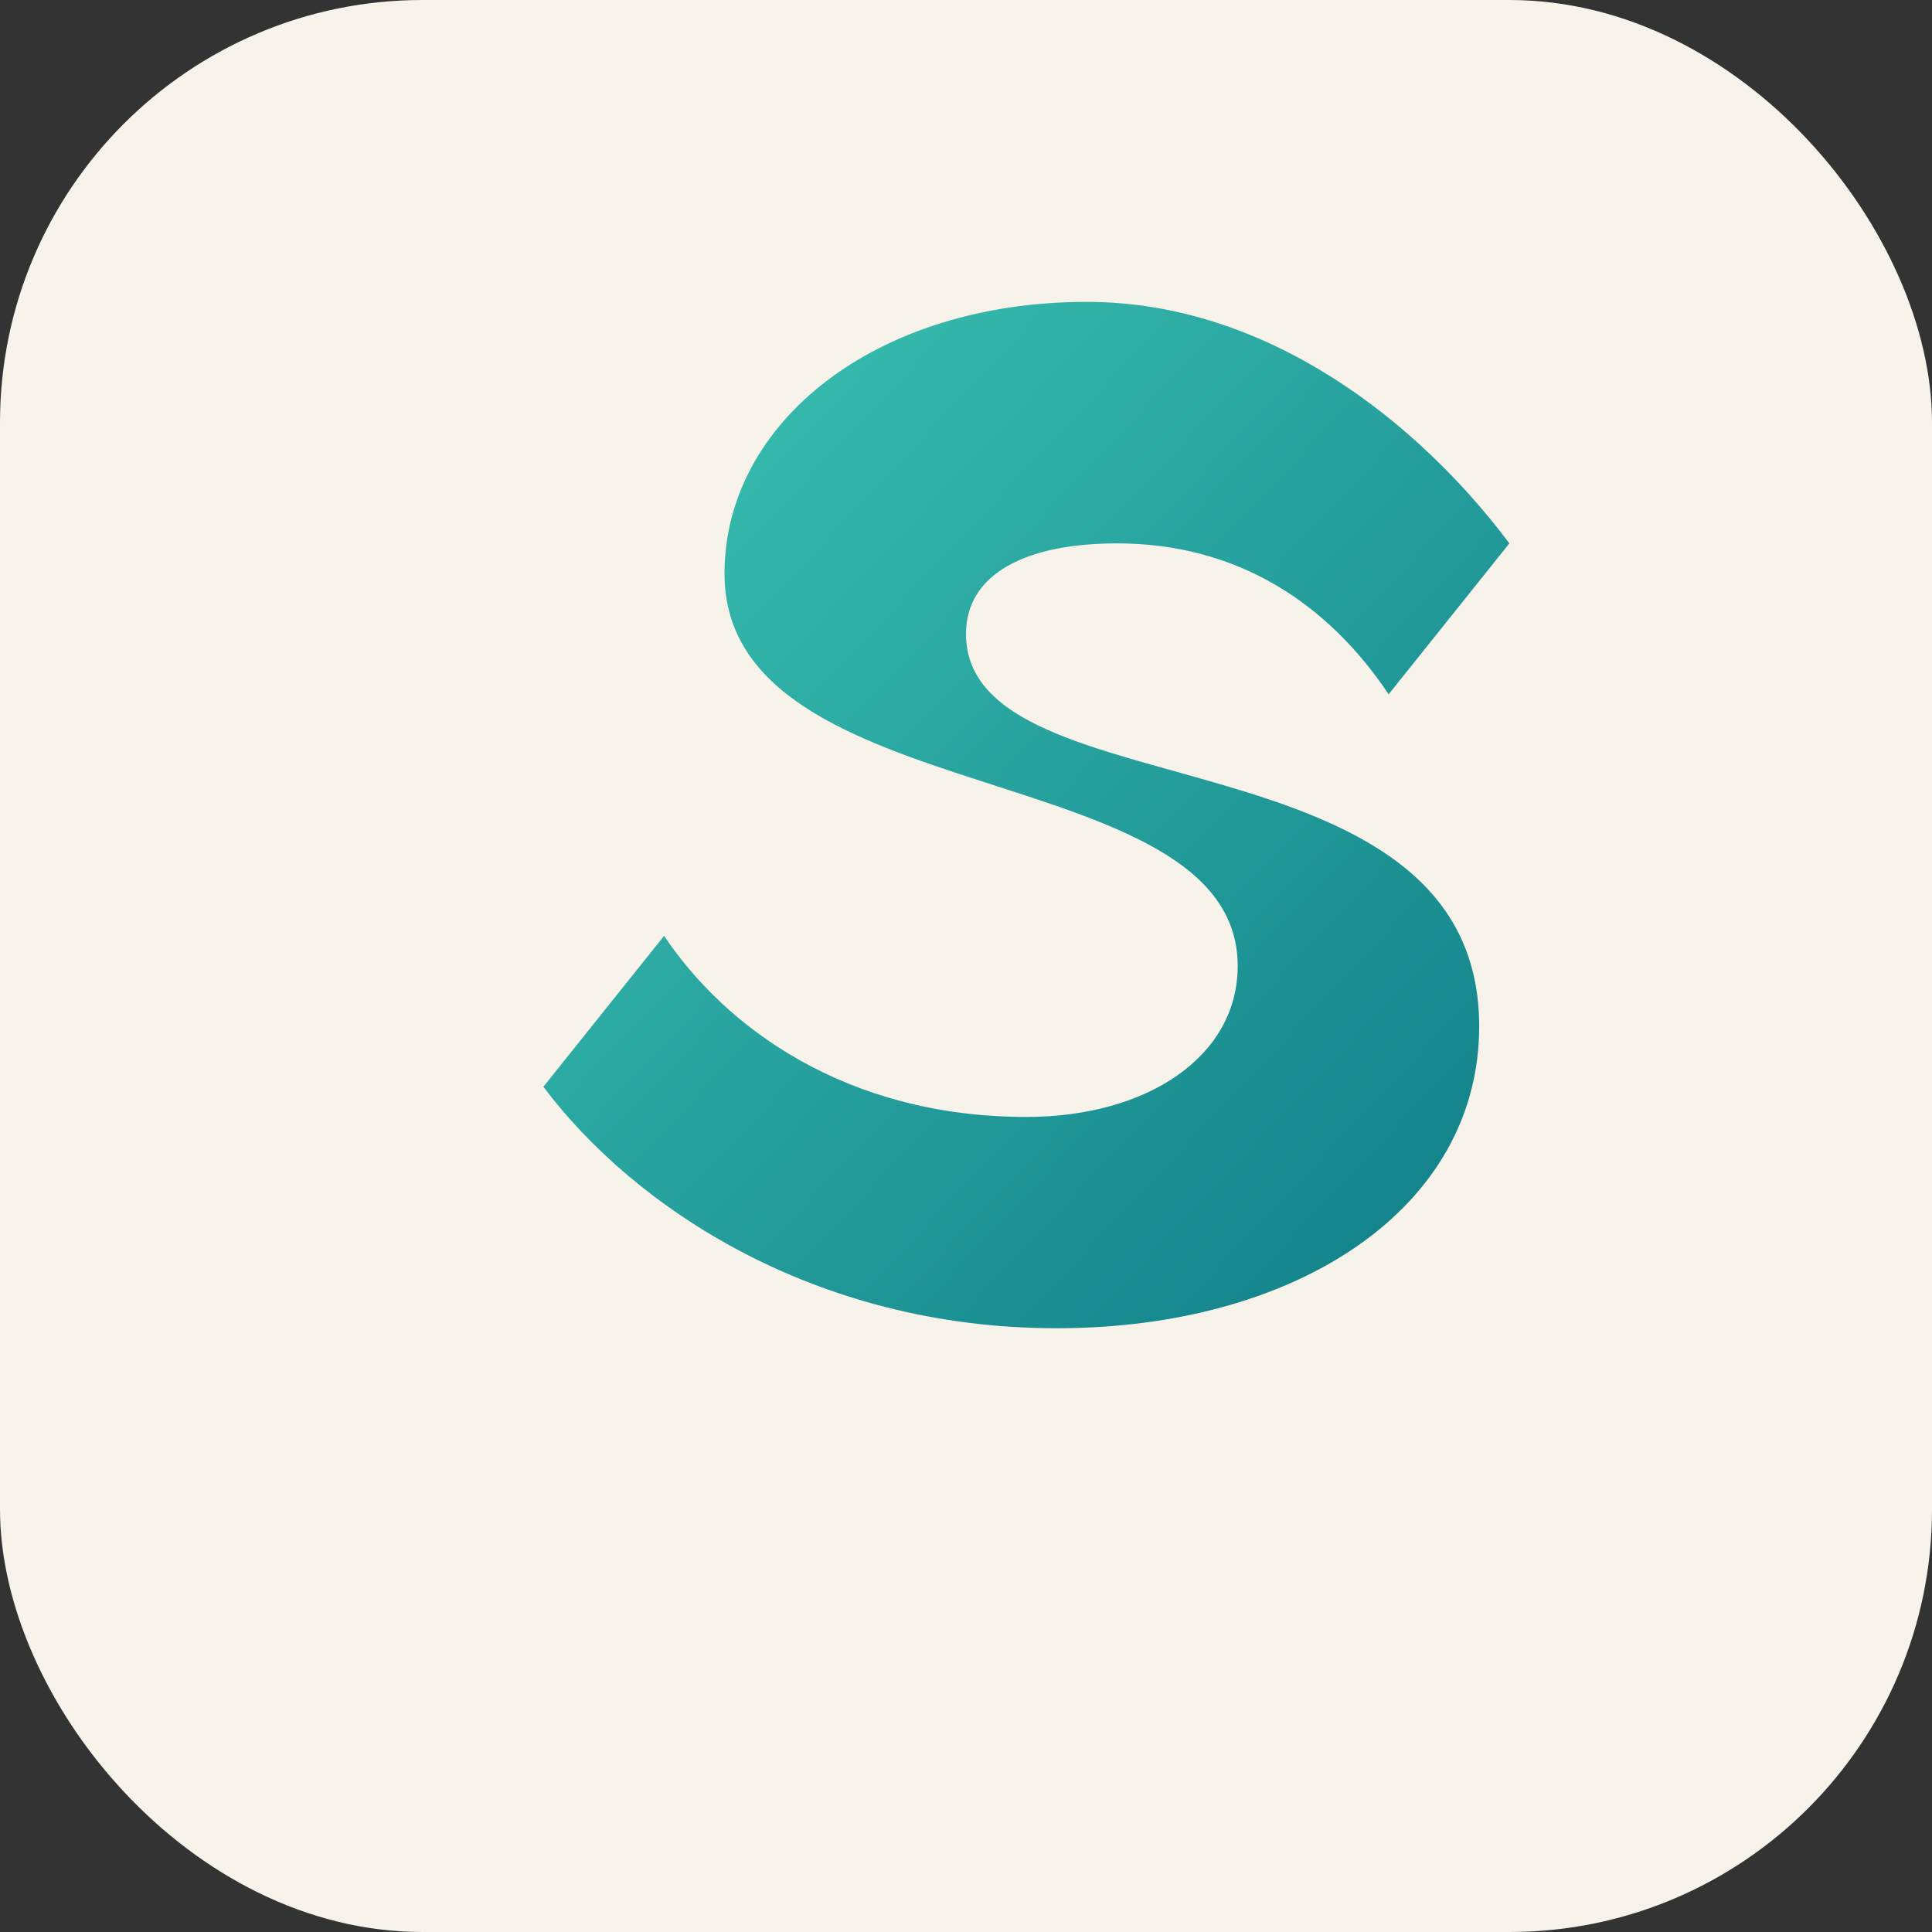 <svg xmlns="http://www.w3.org/2000/svg" viewBox="0 0 64 64">
  <rect x="0" y="0" width="64" height="64" fill="#333333" stroke="none"/>
  <defs>
    <linearGradient id="g" x1="0" y1="0" x2="1" y2="1">
      <stop offset="0%" stop-color="#3EC6B5"/>
      <stop offset="100%" stop-color="#0E7C86"/>
    </linearGradient>
  </defs>
  <rect width="64" height="64" rx="14" fill="#F7F3EA"/>
  <path d="M36 10c-7 0-12 4-12 9 0 8 17 6 17 13 0 3-3 5-7 5-6 0-10-3-12-6l-4 5c3 4 9 8 17 8 8 0 14-4 14-10 0-10-17-7-17-13 0-2 2-3 5-3 4 0 7 2 9 5l4-5c-3-4-8-8-14-8z" fill="url(#g)"/>
</svg>

